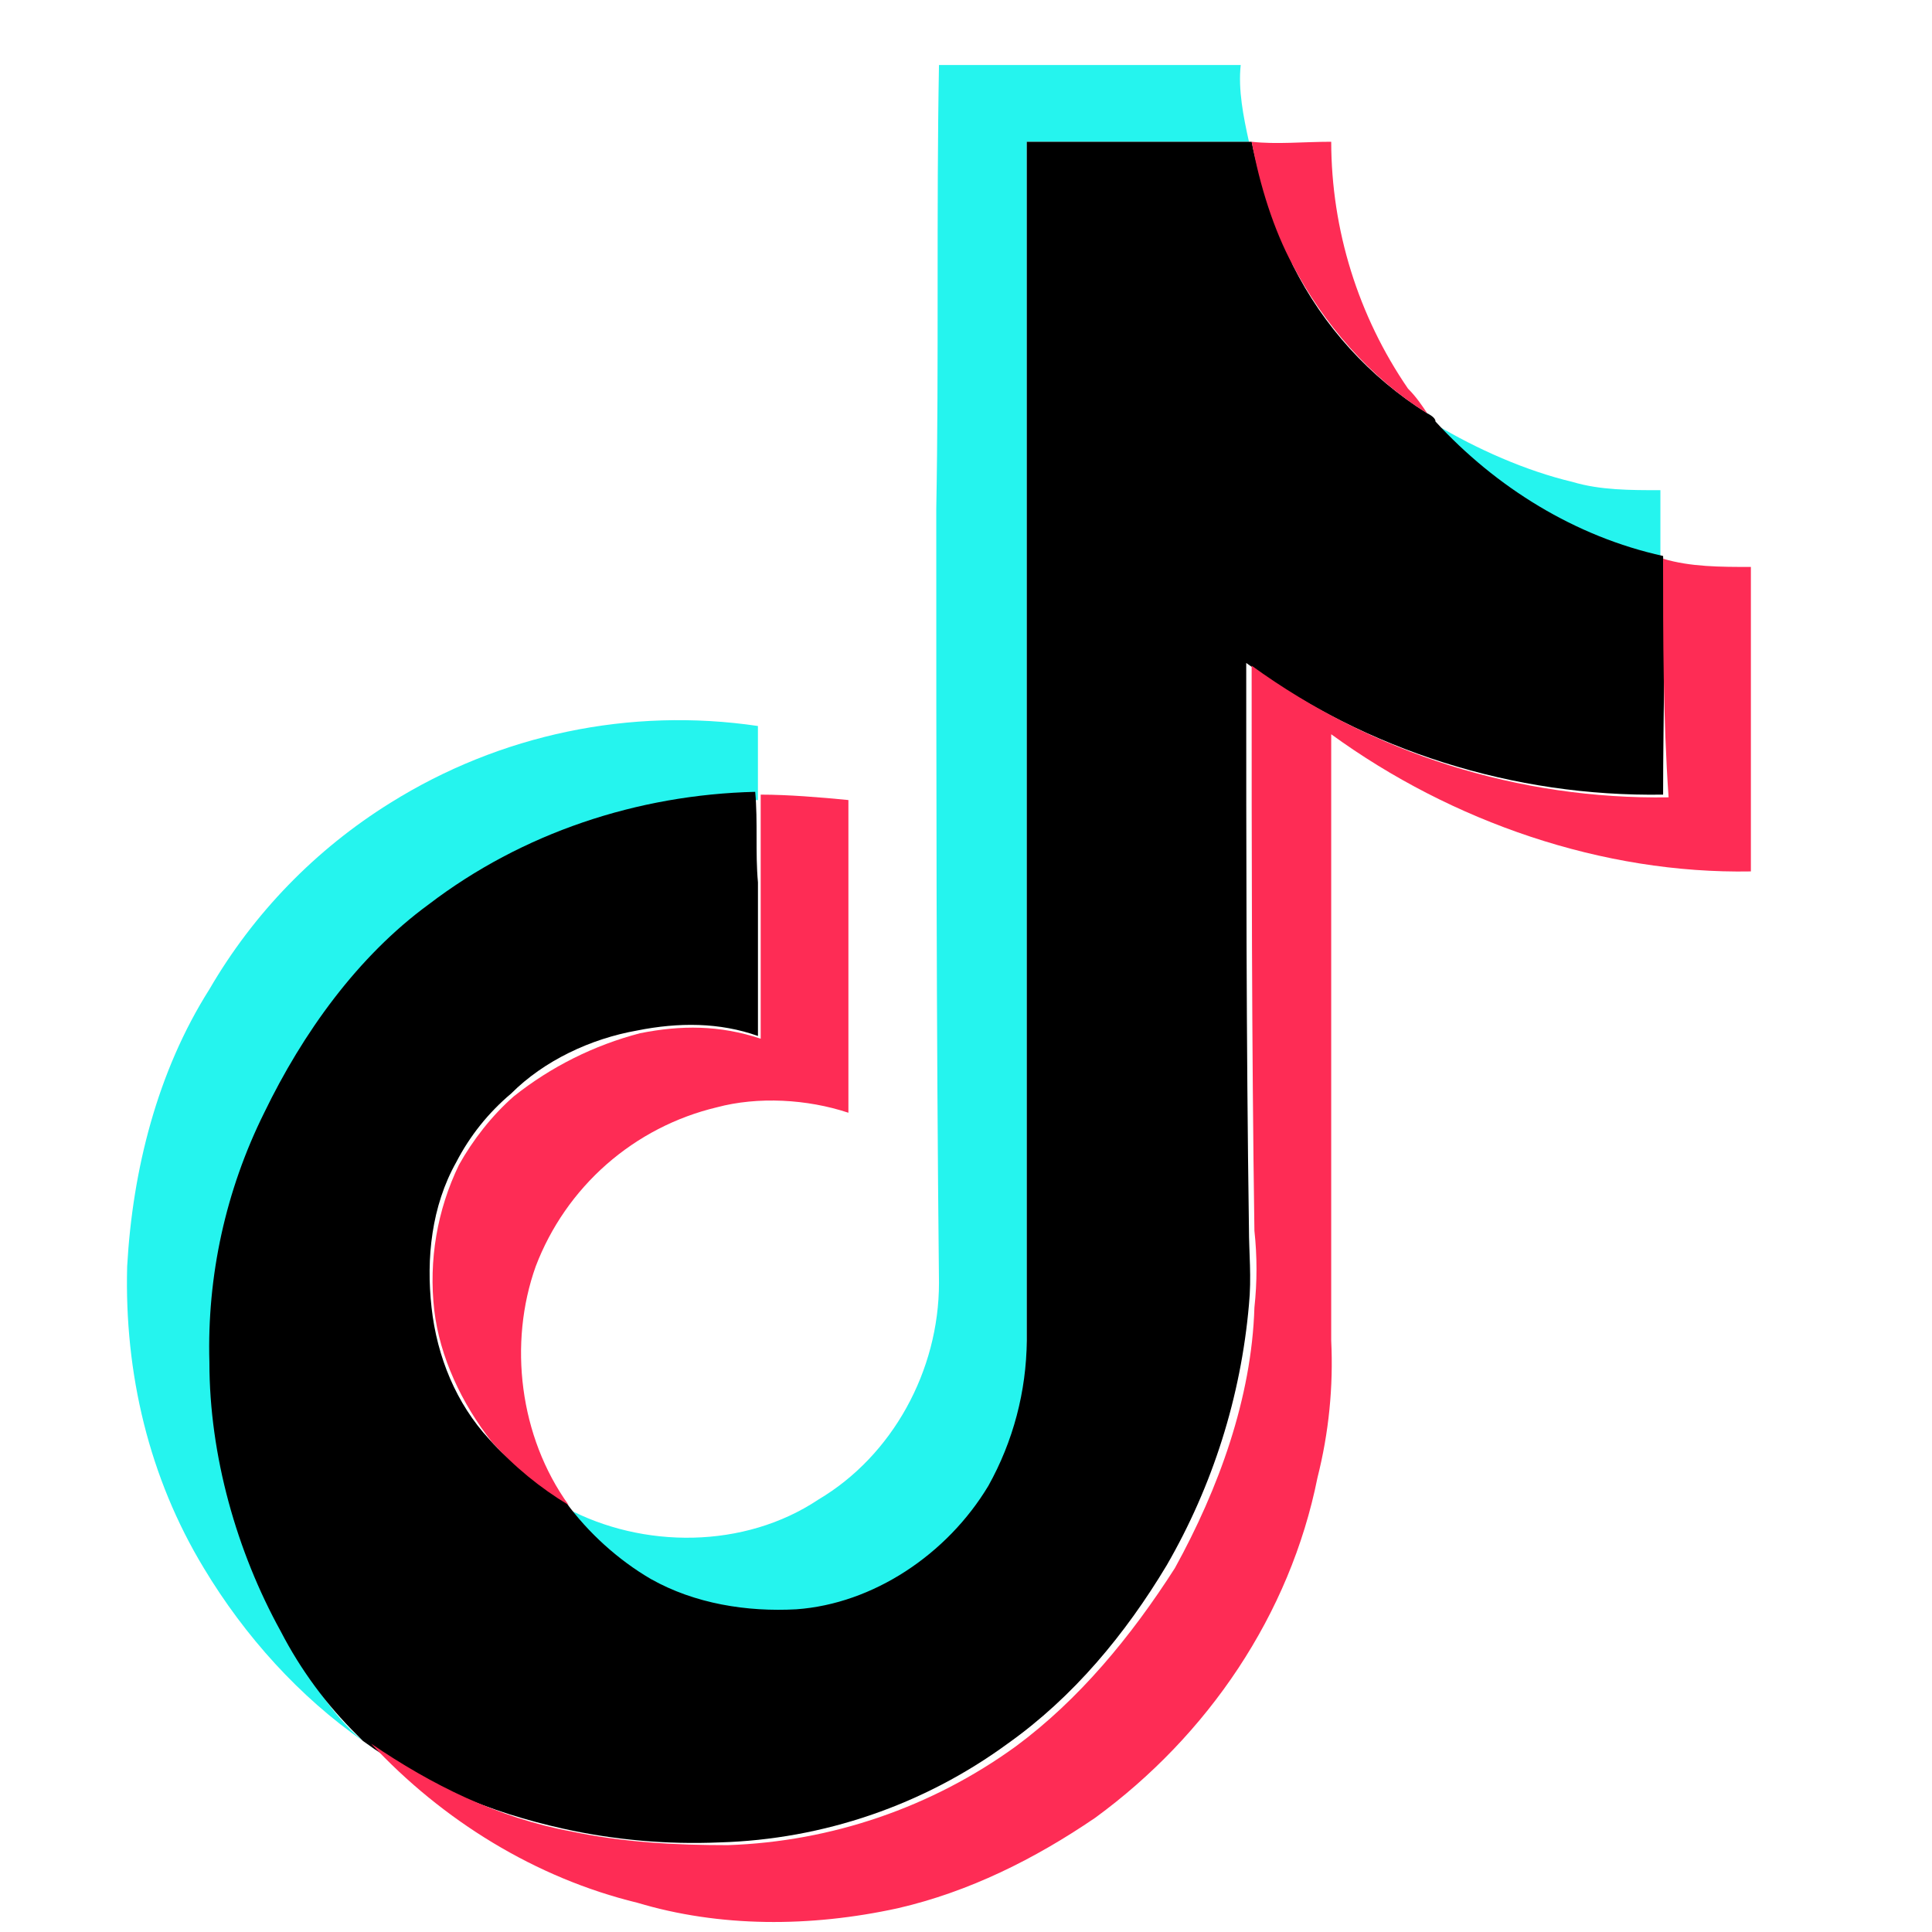 <svg width="67" height="67" viewBox="0 0 67 67" fill="none" xmlns="http://www.w3.org/2000/svg">
<g clip-path="url(#clip0_4671_21877)">
<path d="M32.469 17.664C32.563 12.527 32.469 7.391 32.563 2.254H43.027C42.933 3.11 43.122 4.06 43.313 4.917H35.608V46.677C35.698 48.455 35.232 50.217 34.275 51.717C33.572 52.897 32.605 53.897 31.449 54.64C30.294 55.383 28.982 55.847 27.617 55.998C25.869 56.179 24.108 55.815 22.575 54.956C21.433 54.288 20.389 53.432 19.627 52.291C22.29 53.717 25.811 53.717 28.379 52.005C30.948 50.484 32.563 47.536 32.563 44.491C32.469 35.55 32.469 26.607 32.469 17.666V17.664ZM49.782 14.716C51.209 15.572 52.921 16.331 54.536 16.713C55.489 16.999 56.534 16.999 57.581 16.999V19.376C54.633 18.711 51.874 16.999 49.782 14.716Z" fill="#25F4EE"/>
<path d="M13.539 27.842C17.336 25.467 21.854 24.522 26.284 25.177V27.746C22.289 27.746 18.294 29.172 15.061 31.552C12.492 33.453 10.686 35.927 9.353 38.781C8.021 41.443 7.45 44.394 7.45 47.436C7.458 50.705 8.31 53.916 9.924 56.759C10.686 58.092 11.445 59.422 12.586 60.375C10.4 58.851 8.497 56.759 7.07 54.382C5.167 51.243 4.311 47.627 4.41 43.917C4.596 40.587 5.452 37.163 7.261 34.309C8.792 31.672 10.948 29.451 13.539 27.842Z" fill="#25F4EE"/>
<path d="M35.608 4.916H43.407C43.692 6.343 44.263 7.867 44.834 9.197C45.884 11.306 47.498 13.084 49.496 14.333C49.685 14.43 49.782 14.524 49.782 14.619C51.874 16.902 54.633 18.614 57.675 19.281C57.772 21.944 57.675 24.798 57.675 27.557C52.489 27.639 47.417 26.037 43.218 22.991C43.218 29.555 43.218 36.118 43.312 42.585C43.312 43.441 43.407 44.297 43.312 45.25C43.033 48.434 42.059 51.518 40.459 54.285C39.032 56.665 37.225 58.851 34.943 60.469C32.036 62.595 28.554 63.789 24.954 63.893C23.134 63.971 21.311 63.811 19.532 63.417C16.964 62.846 14.681 61.896 12.587 60.375L12.398 60.184C11.324 59.127 10.424 57.907 9.733 56.568C8.212 53.811 7.262 50.481 7.262 47.248C7.175 44.249 7.828 41.276 9.162 38.59C10.495 35.833 12.398 33.168 14.87 31.361C18.108 28.887 22.103 27.559 26.19 27.46C26.285 28.508 26.19 29.555 26.285 30.599V35.927C24.954 35.451 23.528 35.451 22.101 35.736C20.483 36.021 18.865 36.783 17.724 37.925C16.94 38.584 16.294 39.392 15.823 40.302C14.966 41.826 14.775 43.632 14.966 45.344C15.155 47.056 15.823 48.675 16.964 49.91C17.724 50.766 18.676 51.431 19.627 52.099C20.389 53.144 21.433 54.096 22.575 54.761C24.098 55.618 25.905 55.903 27.617 55.809C30.28 55.618 32.848 53.905 34.275 51.528C35.136 49.986 35.594 48.252 35.608 46.486V4.916Z" fill="black"/>
<path d="M43.406 4.916C44.262 5.013 45.215 4.916 46.165 4.916C46.171 7.973 47.099 10.956 48.828 13.477C49.113 13.762 49.304 14.048 49.495 14.333C47.498 13.098 45.88 11.194 44.833 9.197C44.167 7.961 43.691 6.44 43.406 4.916ZM57.674 19.376C58.627 19.661 59.672 19.661 60.719 19.661V30.22C55.582 30.314 50.351 28.508 46.165 25.463V46.486C46.243 48.086 46.082 49.69 45.689 51.243C44.738 55.997 41.885 60.184 37.984 63.037C35.892 64.464 33.609 65.606 31.135 66.176C28.093 66.841 24.953 66.841 22.1 65.985C18.578 65.129 15.345 63.132 12.871 60.469C14.966 61.896 17.248 63.037 19.817 63.514C21.623 63.893 23.43 63.988 25.239 63.988C28.835 63.867 32.313 62.675 35.227 60.563C37.413 58.948 39.222 56.759 40.743 54.382C42.264 51.623 43.406 48.483 43.502 45.344C43.598 44.459 43.598 43.567 43.502 42.682C43.406 36.118 43.406 29.555 43.406 23.085C47.605 26.131 52.678 27.733 57.865 27.651C57.674 24.892 57.674 22.135 57.674 19.376Z" fill="#FE2C55"/>
<path d="M26.38 27.557C27.331 27.557 28.472 27.651 29.422 27.745V38.589C27.996 38.115 26.284 38.019 24.857 38.401C23.44 38.739 22.128 39.419 21.033 40.38C19.939 41.342 19.096 42.556 18.578 43.917C17.628 46.58 18.008 49.816 19.72 52.193C18.729 51.599 17.832 50.861 17.057 50.004C16.01 48.674 15.251 47.056 15.06 45.438C14.862 43.711 15.159 41.963 15.916 40.398C16.392 39.542 17.057 38.686 17.819 38.019C19.109 36.993 20.599 36.249 22.194 35.832C23.621 35.547 24.953 35.547 26.38 36.021V27.559V27.557Z" fill="#FE2C55"/>
</g>
<defs>
<clipPath id="clip0_4671_21877">
<rect width="67" height="67" fill="white"/>
</clipPath>
</defs>
</svg>
